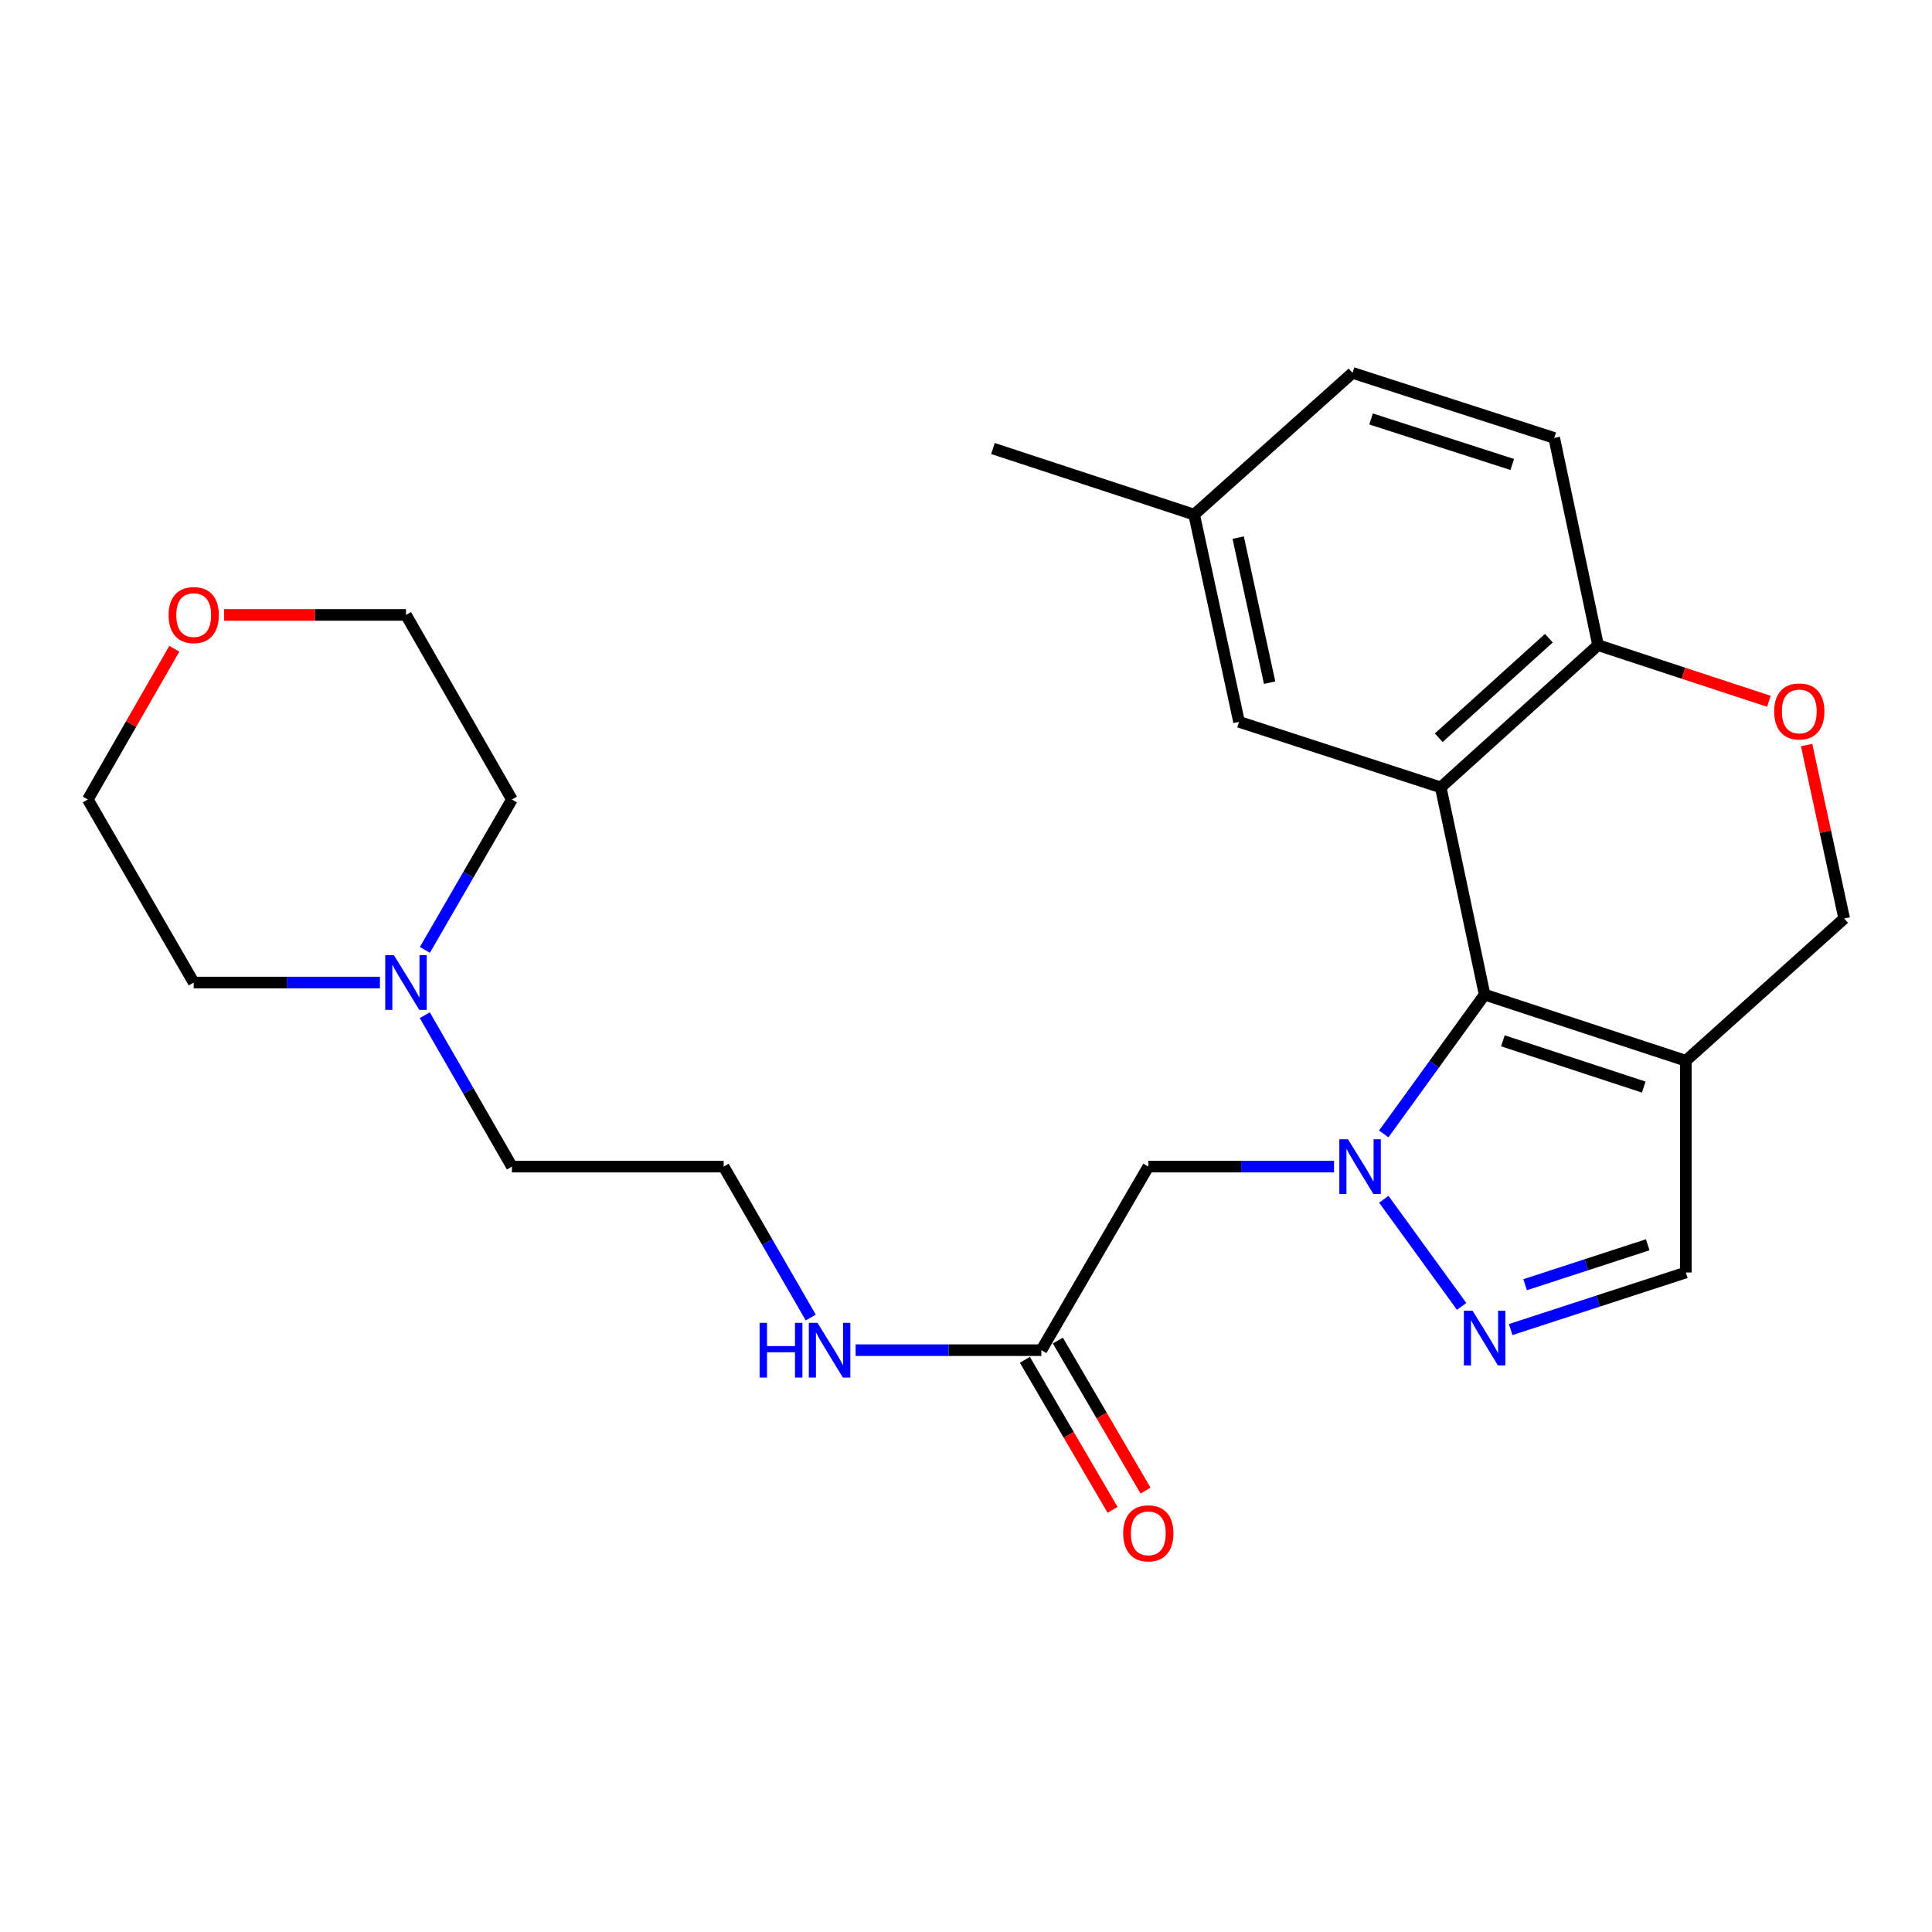 <?xml version='1.0' encoding='iso-8859-1'?>
<svg version='1.1' baseProfile='full'
              xmlns='http://www.w3.org/2000/svg'
                      xmlns:rdkit='http://www.rdkit.org/xml'
                      xmlns:xlink='http://www.w3.org/1999/xlink'
                  xml:space='preserve'
width='1000px' height='1000px' viewBox='0 0 1000 1000'>
<!-- END OF HEADER -->
<rect style='opacity:1.0;fill:#FFFFFF;stroke:none' width='1000' height='1000' x='0' y='0'> </rect>
<path class='bond-0' d='M 716.221,586.927 L 742.329,550.876' style='fill:none;fill-rule:evenodd;stroke:#0000FF;stroke-width:6px;stroke-linecap:butt;stroke-linejoin:miter;stroke-opacity:1' />
<path class='bond-0' d='M 742.329,550.876 L 768.436,514.825' style='fill:none;fill-rule:evenodd;stroke:#000000;stroke-width:6px;stroke-linecap:butt;stroke-linejoin:miter;stroke-opacity:1' />
<path class='bond-2' d='M 716.255,620.737 L 756.538,676.191' style='fill:none;fill-rule:evenodd;stroke:#0000FF;stroke-width:6px;stroke-linecap:butt;stroke-linejoin:miter;stroke-opacity:1' />
<path class='bond-4' d='M 690.497,603.835 L 642.432,603.835' style='fill:none;fill-rule:evenodd;stroke:#0000FF;stroke-width:6px;stroke-linecap:butt;stroke-linejoin:miter;stroke-opacity:1' />
<path class='bond-4' d='M 642.432,603.835 L 594.366,603.835' style='fill:none;fill-rule:evenodd;stroke:#000000;stroke-width:6px;stroke-linecap:butt;stroke-linejoin:miter;stroke-opacity:1' />
<path class='bond-1' d='M 768.436,514.825 L 745.728,407.551' style='fill:none;fill-rule:evenodd;stroke:#000000;stroke-width:6px;stroke-linecap:butt;stroke-linejoin:miter;stroke-opacity:1' />
<path class='bond-3' d='M 768.436,514.825 L 872.581,549.035' style='fill:none;fill-rule:evenodd;stroke:#000000;stroke-width:6px;stroke-linecap:butt;stroke-linejoin:miter;stroke-opacity:1' />
<path class='bond-3' d='M 777.892,538.725 L 850.794,562.672' style='fill:none;fill-rule:evenodd;stroke:#000000;stroke-width:6px;stroke-linecap:butt;stroke-linejoin:miter;stroke-opacity:1' />
<path class='bond-6' d='M 745.728,407.551 L 827.154,333.939' style='fill:none;fill-rule:evenodd;stroke:#000000;stroke-width:6px;stroke-linecap:butt;stroke-linejoin:miter;stroke-opacity:1' />
<path class='bond-6' d='M 744.693,381.855 L 801.692,330.326' style='fill:none;fill-rule:evenodd;stroke:#000000;stroke-width:6px;stroke-linecap:butt;stroke-linejoin:miter;stroke-opacity:1' />
<path class='bond-10' d='M 745.728,407.551 L 641.33,373.626' style='fill:none;fill-rule:evenodd;stroke:#000000;stroke-width:6px;stroke-linecap:butt;stroke-linejoin:miter;stroke-opacity:1' />
<path class='bond-5' d='M 781.914,688.18 L 827.248,673.413' style='fill:none;fill-rule:evenodd;stroke:#0000FF;stroke-width:6px;stroke-linecap:butt;stroke-linejoin:miter;stroke-opacity:1' />
<path class='bond-5' d='M 827.248,673.413 L 872.581,658.646' style='fill:none;fill-rule:evenodd;stroke:#000000;stroke-width:6px;stroke-linecap:butt;stroke-linejoin:miter;stroke-opacity:1' />
<path class='bond-5' d='M 789.395,664.966 L 821.129,654.629' style='fill:none;fill-rule:evenodd;stroke:#0000FF;stroke-width:6px;stroke-linecap:butt;stroke-linejoin:miter;stroke-opacity:1' />
<path class='bond-5' d='M 821.129,654.629 L 852.862,644.292' style='fill:none;fill-rule:evenodd;stroke:#000000;stroke-width:6px;stroke-linecap:butt;stroke-linejoin:miter;stroke-opacity:1' />
<path class='bond-9' d='M 872.581,549.035 L 954.545,475.423' style='fill:none;fill-rule:evenodd;stroke:#000000;stroke-width:6px;stroke-linecap:butt;stroke-linejoin:miter;stroke-opacity:1' />
<path class='bond-25' d='M 872.581,549.035 L 872.581,658.646' style='fill:none;fill-rule:evenodd;stroke:#000000;stroke-width:6px;stroke-linecap:butt;stroke-linejoin:miter;stroke-opacity:1' />
<path class='bond-8' d='M 594.366,603.835 L 539.007,698.849' style='fill:none;fill-rule:evenodd;stroke:#000000;stroke-width:6px;stroke-linecap:butt;stroke-linejoin:miter;stroke-opacity:1' />
<path class='bond-13' d='M 827.154,333.939 L 804.457,226.666' style='fill:none;fill-rule:evenodd;stroke:#000000;stroke-width:6px;stroke-linecap:butt;stroke-linejoin:miter;stroke-opacity:1' />
<path class='bond-26' d='M 827.154,333.939 L 871.362,348.459' style='fill:none;fill-rule:evenodd;stroke:#000000;stroke-width:6px;stroke-linecap:butt;stroke-linejoin:miter;stroke-opacity:1' />
<path class='bond-26' d='M 871.362,348.459 L 915.57,362.98' style='fill:none;fill-rule:evenodd;stroke:#FF0000;stroke-width:6px;stroke-linecap:butt;stroke-linejoin:miter;stroke-opacity:1' />
<path class='bond-7' d='M 935.102,385.654 L 944.824,430.538' style='fill:none;fill-rule:evenodd;stroke:#FF0000;stroke-width:6px;stroke-linecap:butt;stroke-linejoin:miter;stroke-opacity:1' />
<path class='bond-7' d='M 944.824,430.538 L 954.545,475.423' style='fill:none;fill-rule:evenodd;stroke:#000000;stroke-width:6px;stroke-linecap:butt;stroke-linejoin:miter;stroke-opacity:1' />
<path class='bond-12' d='M 530.478,703.833 L 553.172,742.666' style='fill:none;fill-rule:evenodd;stroke:#000000;stroke-width:6px;stroke-linecap:butt;stroke-linejoin:miter;stroke-opacity:1' />
<path class='bond-12' d='M 553.172,742.666 L 575.866,781.498' style='fill:none;fill-rule:evenodd;stroke:#FF0000;stroke-width:6px;stroke-linecap:butt;stroke-linejoin:miter;stroke-opacity:1' />
<path class='bond-12' d='M 547.535,693.865 L 570.229,732.698' style='fill:none;fill-rule:evenodd;stroke:#000000;stroke-width:6px;stroke-linecap:butt;stroke-linejoin:miter;stroke-opacity:1' />
<path class='bond-12' d='M 570.229,732.698 L 592.923,771.53' style='fill:none;fill-rule:evenodd;stroke:#FF0000;stroke-width:6px;stroke-linecap:butt;stroke-linejoin:miter;stroke-opacity:1' />
<path class='bond-15' d='M 539.007,698.849 L 490.936,698.849' style='fill:none;fill-rule:evenodd;stroke:#000000;stroke-width:6px;stroke-linecap:butt;stroke-linejoin:miter;stroke-opacity:1' />
<path class='bond-15' d='M 490.936,698.849 L 442.865,698.849' style='fill:none;fill-rule:evenodd;stroke:#0000FF;stroke-width:6px;stroke-linecap:butt;stroke-linejoin:miter;stroke-opacity:1' />
<path class='bond-16' d='M 641.33,373.626 L 618.095,266.364' style='fill:none;fill-rule:evenodd;stroke:#000000;stroke-width:6px;stroke-linecap:butt;stroke-linejoin:miter;stroke-opacity:1' />
<path class='bond-16' d='M 657.153,353.355 L 640.888,278.271' style='fill:none;fill-rule:evenodd;stroke:#000000;stroke-width:6px;stroke-linecap:butt;stroke-linejoin:miter;stroke-opacity:1' />
<path class='bond-11' d='M 219.869,525.466 L 242.416,564.65' style='fill:none;fill-rule:evenodd;stroke:#0000FF;stroke-width:6px;stroke-linecap:butt;stroke-linejoin:miter;stroke-opacity:1' />
<path class='bond-11' d='M 242.416,564.65 L 264.962,603.835' style='fill:none;fill-rule:evenodd;stroke:#000000;stroke-width:6px;stroke-linecap:butt;stroke-linejoin:miter;stroke-opacity:1' />
<path class='bond-20' d='M 196.653,508.558 L 148.459,508.558' style='fill:none;fill-rule:evenodd;stroke:#0000FF;stroke-width:6px;stroke-linecap:butt;stroke-linejoin:miter;stroke-opacity:1' />
<path class='bond-20' d='M 148.459,508.558 L 100.266,508.558' style='fill:none;fill-rule:evenodd;stroke:#000000;stroke-width:6px;stroke-linecap:butt;stroke-linejoin:miter;stroke-opacity:1' />
<path class='bond-21' d='M 219.917,491.661 L 242.44,452.74' style='fill:none;fill-rule:evenodd;stroke:#0000FF;stroke-width:6px;stroke-linecap:butt;stroke-linejoin:miter;stroke-opacity:1' />
<path class='bond-21' d='M 242.44,452.74 L 264.962,413.818' style='fill:none;fill-rule:evenodd;stroke:#000000;stroke-width:6px;stroke-linecap:butt;stroke-linejoin:miter;stroke-opacity:1' />
<path class='bond-27' d='M 804.457,226.666 L 700.059,193.004' style='fill:none;fill-rule:evenodd;stroke:#000000;stroke-width:6px;stroke-linecap:butt;stroke-linejoin:miter;stroke-opacity:1' />
<path class='bond-27' d='M 782.735,240.419 L 709.656,216.856' style='fill:none;fill-rule:evenodd;stroke:#000000;stroke-width:6px;stroke-linecap:butt;stroke-linejoin:miter;stroke-opacity:1' />
<path class='bond-14' d='M 116.012,318.288 L 163.076,318.288' style='fill:none;fill-rule:evenodd;stroke:#FF0000;stroke-width:6px;stroke-linecap:butt;stroke-linejoin:miter;stroke-opacity:1' />
<path class='bond-14' d='M 163.076,318.288 L 210.14,318.288' style='fill:none;fill-rule:evenodd;stroke:#000000;stroke-width:6px;stroke-linecap:butt;stroke-linejoin:miter;stroke-opacity:1' />
<path class='bond-28' d='M 90.217,335.802 L 67.836,374.81' style='fill:none;fill-rule:evenodd;stroke:#FF0000;stroke-width:6px;stroke-linecap:butt;stroke-linejoin:miter;stroke-opacity:1' />
<path class='bond-28' d='M 67.836,374.81 L 45.455,413.818' style='fill:none;fill-rule:evenodd;stroke:#000000;stroke-width:6px;stroke-linecap:butt;stroke-linejoin:miter;stroke-opacity:1' />
<path class='bond-18' d='M 419.634,681.947 L 397.104,642.891' style='fill:none;fill-rule:evenodd;stroke:#0000FF;stroke-width:6px;stroke-linecap:butt;stroke-linejoin:miter;stroke-opacity:1' />
<path class='bond-18' d='M 397.104,642.891 L 374.573,603.835' style='fill:none;fill-rule:evenodd;stroke:#000000;stroke-width:6px;stroke-linecap:butt;stroke-linejoin:miter;stroke-opacity:1' />
<path class='bond-17' d='M 618.095,266.364 L 700.059,193.004' style='fill:none;fill-rule:evenodd;stroke:#000000;stroke-width:6px;stroke-linecap:butt;stroke-linejoin:miter;stroke-opacity:1' />
<path class='bond-24' d='M 618.095,266.364 L 513.95,232.154' style='fill:none;fill-rule:evenodd;stroke:#000000;stroke-width:6px;stroke-linecap:butt;stroke-linejoin:miter;stroke-opacity:1' />
<path class='bond-19' d='M 374.573,603.835 L 264.962,603.835' style='fill:none;fill-rule:evenodd;stroke:#000000;stroke-width:6px;stroke-linecap:butt;stroke-linejoin:miter;stroke-opacity:1' />
<path class='bond-22' d='M 100.266,508.558 L 45.455,413.818' style='fill:none;fill-rule:evenodd;stroke:#000000;stroke-width:6px;stroke-linecap:butt;stroke-linejoin:miter;stroke-opacity:1' />
<path class='bond-23' d='M 264.962,413.818 L 210.14,318.288' style='fill:none;fill-rule:evenodd;stroke:#000000;stroke-width:6px;stroke-linecap:butt;stroke-linejoin:miter;stroke-opacity:1' />
<path  class='atom-0' d='M 697.717 589.675
L 706.997 604.675
Q 707.917 606.155, 709.397 608.835
Q 710.877 611.515, 710.957 611.675
L 710.957 589.675
L 714.717 589.675
L 714.717 617.995
L 710.837 617.995
L 700.877 601.595
Q 699.717 599.675, 698.477 597.475
Q 697.277 595.275, 696.917 594.595
L 696.917 617.995
L 693.237 617.995
L 693.237 589.675
L 697.717 589.675
' fill='#0000FF'/>
<path  class='atom-3' d='M 762.176 678.411
L 771.456 693.411
Q 772.376 694.891, 773.856 697.571
Q 775.336 700.251, 775.416 700.411
L 775.416 678.411
L 779.176 678.411
L 779.176 706.731
L 775.296 706.731
L 765.336 690.331
Q 764.176 688.411, 762.936 686.211
Q 761.736 684.011, 761.376 683.331
L 761.376 706.731
L 757.696 706.731
L 757.696 678.411
L 762.176 678.411
' fill='#0000FF'/>
<path  class='atom-8' d='M 918.311 368.23
Q 918.311 361.43, 921.671 357.63
Q 925.031 353.83, 931.311 353.83
Q 937.591 353.83, 940.951 357.63
Q 944.311 361.43, 944.311 368.23
Q 944.311 375.11, 940.911 379.03
Q 937.511 382.91, 931.311 382.91
Q 925.071 382.91, 921.671 379.03
Q 918.311 375.15, 918.311 368.23
M 931.311 379.71
Q 935.631 379.71, 937.951 376.83
Q 940.311 373.91, 940.311 368.23
Q 940.311 362.67, 937.951 359.87
Q 935.631 357.03, 931.311 357.03
Q 926.991 357.03, 924.631 359.83
Q 922.311 362.63, 922.311 368.23
Q 922.311 373.95, 924.631 376.83
Q 926.991 379.71, 931.311 379.71
' fill='#FF0000'/>
<path  class='atom-12' d='M 203.88 494.398
L 213.16 509.398
Q 214.08 510.878, 215.56 513.558
Q 217.04 516.238, 217.12 516.398
L 217.12 494.398
L 220.88 494.398
L 220.88 522.718
L 217 522.718
L 207.04 506.318
Q 205.88 504.398, 204.64 502.198
Q 203.44 499.998, 203.08 499.318
L 203.08 522.718
L 199.4 522.718
L 199.4 494.398
L 203.88 494.398
' fill='#0000FF'/>
<path  class='atom-13' d='M 581.366 793.657
Q 581.366 786.857, 584.726 783.057
Q 588.086 779.257, 594.366 779.257
Q 600.646 779.257, 604.006 783.057
Q 607.366 786.857, 607.366 793.657
Q 607.366 800.537, 603.966 804.457
Q 600.566 808.337, 594.366 808.337
Q 588.126 808.337, 584.726 804.457
Q 581.366 800.577, 581.366 793.657
M 594.366 805.137
Q 598.686 805.137, 601.006 802.257
Q 603.366 799.337, 603.366 793.657
Q 603.366 788.097, 601.006 785.297
Q 598.686 782.457, 594.366 782.457
Q 590.046 782.457, 587.686 785.257
Q 585.366 788.057, 585.366 793.657
Q 585.366 799.377, 587.686 802.257
Q 590.046 805.137, 594.366 805.137
' fill='#FF0000'/>
<path  class='atom-15' d='M 87.266 318.368
Q 87.266 311.568, 90.626 307.768
Q 93.986 303.968, 100.266 303.968
Q 106.546 303.968, 109.906 307.768
Q 113.266 311.568, 113.266 318.368
Q 113.266 325.248, 109.866 329.168
Q 106.466 333.048, 100.266 333.048
Q 94.026 333.048, 90.626 329.168
Q 87.266 325.288, 87.266 318.368
M 100.266 329.848
Q 104.586 329.848, 106.906 326.968
Q 109.266 324.048, 109.266 318.368
Q 109.266 312.808, 106.906 310.008
Q 104.586 307.168, 100.266 307.168
Q 95.946 307.168, 93.586 309.968
Q 91.266 312.768, 91.266 318.368
Q 91.266 324.088, 93.586 326.968
Q 95.946 329.848, 100.266 329.848
' fill='#FF0000'/>
<path  class='atom-16' d='M 393.164 684.689
L 397.004 684.689
L 397.004 696.729
L 411.484 696.729
L 411.484 684.689
L 415.324 684.689
L 415.324 713.009
L 411.484 713.009
L 411.484 699.929
L 397.004 699.929
L 397.004 713.009
L 393.164 713.009
L 393.164 684.689
' fill='#0000FF'/>
<path  class='atom-16' d='M 423.124 684.689
L 432.404 699.689
Q 433.324 701.169, 434.804 703.849
Q 436.284 706.529, 436.364 706.689
L 436.364 684.689
L 440.124 684.689
L 440.124 713.009
L 436.244 713.009
L 426.284 696.609
Q 425.124 694.689, 423.884 692.489
Q 422.684 690.289, 422.324 689.609
L 422.324 713.009
L 418.644 713.009
L 418.644 684.689
L 423.124 684.689
' fill='#0000FF'/>
</svg>
